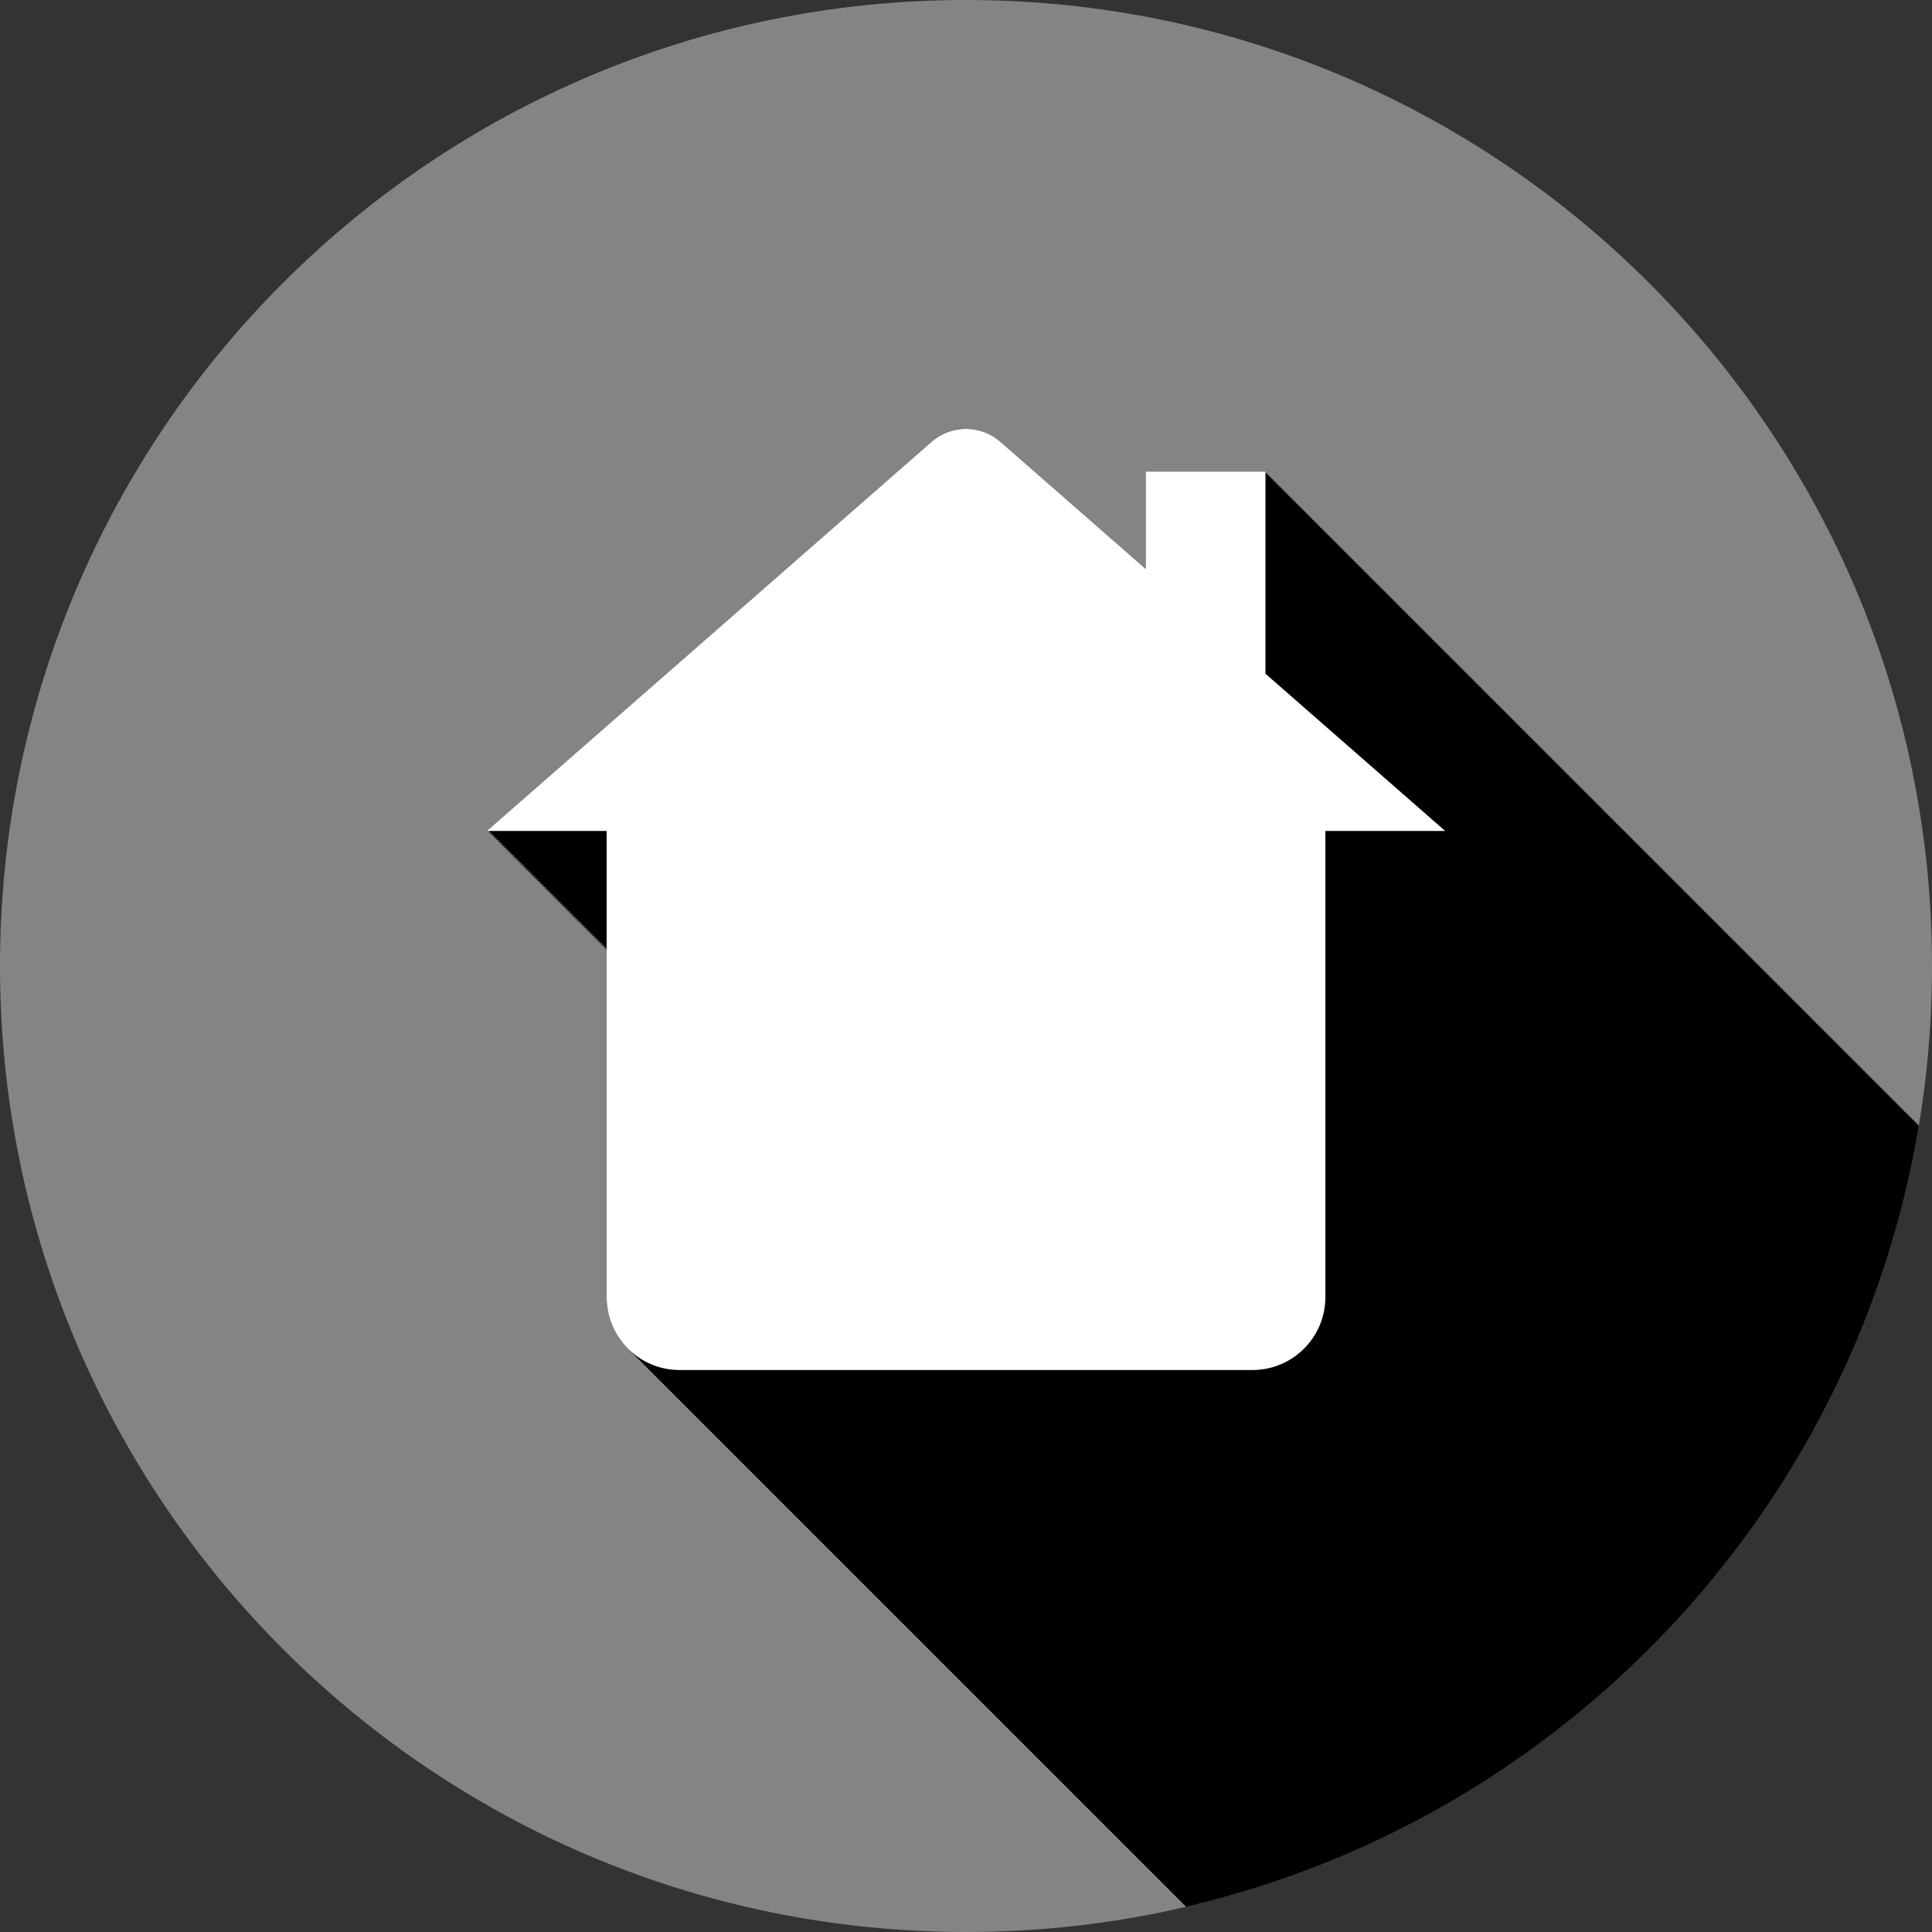 <?xml version="1.0" encoding="utf-8"?>
<!-- Generator: Adobe Illustrator 16.0.0, SVG Export Plug-In . SVG Version: 6.00 Build 0)  -->
<!DOCTYPE svg PUBLIC "-//W3C//DTD SVG 1.1//EN" "http://www.w3.org/Graphics/SVG/1.1/DTD/svg11.dtd">
<svg version="1.1" id="Layer_1" xmlns="http://www.w3.org/2000/svg" xmlns:xlink="http://www.w3.org/1999/xlink" x="0px" y="0px"
	 width="900px" height="900px" viewBox="0 0 900 900" enable-background="new 0 0 900 900" xml:space="preserve">
<rect x="0" y="0" width="900" height="900" fill="#333333" stroke="none"/>
<g>
	<g>
		<defs>
			<path id="SVGID_1_" d="M0,450c0,248.528,201.472,450,450,450c248.528,0,450-201.472,450-450C900,201.471,698.528,0,450,0
				C201.472,0,0,201.471,0,450"/>
		</defs>
		<clipPath id="SVGID_2_">
			<use xlink:href="#SVGID_1_"  overflow="visible"/>
		</clipPath>
		<path clip-path="url(#SVGID_2_)" fill="#848484" d="M900,450c0,248.528-201.472,450-450,450C201.472,900,0,698.528,0,450
			C0,201.472,201.472,0,450,0C698.528,0,900,201.472,900,450"/>
	</g>
	<g>
		<defs>
			<path id="SVGID_3_" d="M0,450c0,248.528,201.472,450,450,450c248.528,0,450-201.472,450-450C900,201.471,698.528,0,450,0
				C201.472,0,0,201.471,0,450"/>
		</defs>
		<clipPath id="SVGID_4_">
			<use xlink:href="#SVGID_3_"  overflow="visible"/>
		</clipPath>
		<g clip-path="url(#SVGID_4_)">
			<g>
				<defs>
					<rect id="SVGID_5_" x="226.785" y="199.793" width="986.433" height="978.414"/>
				</defs>
				<clipPath id="SVGID_6_">
					<use xlink:href="#SVGID_5_"  overflow="visible"/>
				</clipPath>
				<path clip-path="url(#SVGID_6_)" d="M1212.408,926.383h0.102l-0.809-0.707h0.102l-0.809-0.707h0.102l-0.809-0.707h0.102
					l-0.808-0.706h0.101l-0.807-0.707h0.101l-0.808-0.707h0.101l-0.808-0.707h0.101l-0.808-0.706h0.101l-0.807-0.707h0.1
					l-0.807-0.707h0.101l-0.808-0.707h0.101l-0.808-0.706h0.101l-0.807-0.707h0.1l-0.808-0.708h0.102l-0.809-0.707h0.102
					l-0.808-0.706h0.102l-0.809-0.706h0.102l-0.809-0.707h0.102l-0.809-0.707h0.102l-0.808-0.707h0.102l-0.809-0.706h0.102
					l-0.809-0.707h0.102l-0.809-0.707h0.102l-0.808-0.707h0.101l-0.808-0.707h0.102l-0.809-0.706h0.102l-0.809-0.707h0.102
					l-0.809-0.707h0.102l-0.809-0.707h0.103l-0.81-0.706h0.102l-0.807-0.707h0.101l-0.808-0.707h0.101l-0.808-0.707h0.101
					l-0.808-0.706h0.101l-0.807-0.707h0.1l-0.807-0.707h0.101l-0.808-0.707h0.101l-0.808-0.706h0.101l-0.807-0.707h0.1l-0.807-0.707
					h0.101l-0.808-0.707h0.101l-0.808-0.708h0.101l-0.808-0.705h0.101l-0.808-0.707h0.102l-0.809-0.707h0.102l-0.808-0.707h0.101
					l-0.808-0.706h0.102l-0.809-0.707h0.102l-0.809-0.707h0.102l-0.808-0.707h0.101l-0.808-0.707h0.102l-0.809-0.706h0.102
					l-0.809-0.707h0.102l-0.809-0.707h0.102l-0.809-0.707h0.103l-0.81-0.706h0.103l-0.808-0.707h0.101l-0.808-0.707h0.101
					l-0.808-0.707h0.101l-0.808-0.706h0.101l-0.807-0.707h0.1l-0.807-0.707h0.101l-0.808-0.707h0.101l-0.808-0.706h0.101
					l-0.807-0.707h0.1l-0.807-0.707h0.101l-0.808-0.707h0.101l-0.808-0.707h0.101l-0.808-0.707h0.101l-0.808-0.706h0.102
					l-0.809-0.707h0.102l-0.808-0.707h0.101l-0.808-0.706h0.101l-0.808-0.707h0.102l-0.809-0.707h0.102l-0.809-0.707h0.102
					l-0.808-0.707h0.102l-0.809-0.706h0.102l-0.809-0.707h0.102l-0.809-0.707h0.102l-0.808-0.707h0.102l-0.808-0.706h0.101
					l-0.808-0.707h0.101l-0.808-0.707h0.101l-0.808-0.707h0.101l-0.808-0.706h0.101l-0.807-0.707h0.1l-0.807-0.707h0.101
					l-0.808-0.707h0.101l-0.808-0.706h0.101l-0.808-0.707h0.101l-0.807-0.707h0.101l-0.808-0.707h0.101l-0.808-0.707h0.101
					l-0.808-0.706h0.101l-0.808-0.708h0.102l-0.809-0.707h0.102l-0.808-0.706h0.1l-0.807-0.706h0.101l-0.808-0.707h0.101
					l-0.808-0.707h0.101l-0.807-0.707h0.101l-0.808-0.707h0.102l-0.809-0.706h0.102l-0.809-0.707h0.102l-0.809-0.707h0.102
					l-0.808-0.707h0.102l-0.809-0.706h0.102l-0.809-0.707h0.102l-0.808-0.707h0.101l-0.808-0.707h0.101l-0.808-0.706h0.101
					l-0.807-0.707h0.1l-0.807-0.707h0.101l-0.808-0.707h0.101l-0.808-0.706h0.101l-0.808-0.707h0.101l-0.302-0.266v-83.743h-0.707
					v-0.707h-0.707v-0.707h-0.707v-0.706h-0.707v-0.707h-0.706v-0.707h-0.707v-0.707h-0.707v-0.706h-0.707v-0.707h-0.707v-0.707
					h-0.706v-0.707h-0.707v-0.707h-0.707v-0.707h-0.707v-0.706h-0.706v-0.707h-0.707v-0.707h-0.707v-0.706h-0.707v-0.707h-0.707
					v-0.707h-0.706v-0.707h-0.707v-0.706h-0.706v-0.707h-0.707v-0.707h-0.707v-0.707h-0.707v-0.707h-0.706v-0.706h-0.707v-0.707
					h-0.707v-0.707h-0.707v-0.707h-0.707v-0.706h-0.707v-0.707h-0.706v-0.707h-0.707v-0.707h-0.707v-0.707h-0.707v-0.706h-0.707
					v-0.707h-0.706v-0.707h-0.707v-0.707h-0.707v-0.706h-0.707v-0.708h-0.706v-0.706h-0.707v-0.707h-0.707v-0.706h-0.707v-0.707
					h-0.707v-0.707h-0.707v-0.707h-0.707v-0.706h-0.705v-0.707h-0.707v-0.707h-0.707v-0.707h-0.707v-0.707h-0.706v-0.706h-0.707
					v-0.707h-0.707v-0.707h-0.707v-0.707h-0.706v-0.706h-0.707v-0.707h-0.708v-0.707h-0.706v-0.707h-0.707v-0.707h-0.707v-0.706
					h-0.707v-0.707h-0.706v-0.707h-0.707v-0.707h-0.707v-0.706h-0.707v-0.707h-0.706v-0.707h-0.707v-0.707h-0.707v-0.706h-0.707
					v-0.707h-0.707v-0.707h-0.707v-0.707h-0.707v-0.706h-0.705v-0.707h-0.707v-0.707h-0.707v-0.707h-0.707v-0.707h-0.706v-0.706
					h-0.707v-0.707h-0.707v-0.707h-0.707v-0.707h-0.706v-0.706h-0.707v-0.707h-0.707v-0.707h-0.707v-0.707h-0.707v-0.707h-0.707
					v-0.706h-0.707v-0.707h-0.706v-0.707h-0.707v-0.707h-0.707v-0.706h-0.707v-0.707h-0.706v-0.707h-0.707v-0.707h-0.707v-0.707
					h-0.707v-0.706h-0.707v-0.707h-0.705v-0.707h-0.709v-0.706h-0.705v-0.707h-0.707v-0.707h-0.707v-0.707h-0.707v-0.707h-0.706
					v-0.706h-0.707v-0.707h-0.707v-0.707h-0.707v-0.707h-0.706v-0.706h-0.707v-0.707h-0.707v-0.707h-0.707v-0.707h-0.707v-0.707
					h-0.707v-0.706h-0.707v-0.707h-0.706v-0.707h-0.707v-0.707h-0.707v-0.706h-0.707v-0.707h-0.706v-0.707h-0.707v-0.707h-0.707
					v-0.706h-0.707v-0.708h-0.707v-0.707h-0.706v-0.706h-0.707v-0.706h-0.706v-0.707h-0.707v-0.707h-0.707v-0.707h-0.707v-0.707
					h-0.706V668.5h-0.707v-0.707h-0.707v-0.707h-0.707v-0.707h-0.706v-0.706h-0.707v-0.707h-0.707v-0.707h-0.707v-0.707h-0.707
					v-0.707h-0.706v-0.706h-0.708v-0.707h-0.706v-0.707h-0.707v-0.707h-0.707v-0.706h-0.707v-0.707h-0.706v-0.707h-0.707v-0.707
					h-0.707v-0.706h-0.707v-0.707h-0.707v-0.707h-0.706v-0.708h-0.707v-0.705h-0.707v-0.707h-0.706v-0.707h-0.707v-0.707h-0.707
					v-0.707h-0.706v-0.706h-0.707v-0.707h-0.707v-0.707h-0.707v-0.707h-0.707v-0.706h-0.706v-0.707h-0.707v-0.707h-0.707v-0.707
					h-0.707v-0.707h-0.706v-0.706h-0.707v-0.707h-0.707v-0.707h-0.707v-0.707h-0.707v-0.706h-0.707v-0.707h-0.706v-0.707h-0.707
					v-0.707h-0.707v-0.706h-0.707V637.4h-0.707v-0.707h-0.706v-0.707h-0.707v-0.708h-0.707v-0.705h-0.707v-0.707h-0.707v-0.707
					h-0.706v-0.707h-0.707v-0.706h-0.707v-0.707h-0.706v-0.707h-0.707v-0.707h-0.707v-0.706h-0.706v-0.707h-0.707v-0.707h-0.707
					v-0.707h-0.707v-0.707h-0.706v-0.706h-0.707v-0.707h-0.707v-0.707h-0.707v-0.707h-0.707v-0.706h-0.707v-0.707h-0.706v-0.707
					h-0.707v-0.707h-0.707v-0.706h-0.707v-0.707h-0.707v-0.707h-0.706v-0.707h-0.707v-0.707h-0.707v-0.707h-0.707v-0.706h-0.706
					v-0.707h-0.707v-0.707h-0.707v-0.706h-0.707v-0.707h-0.707v-0.707h-0.706v-0.707h-0.707v-0.706h-0.706v-0.707h-0.707v-0.707
					h-0.707v-0.707h-0.707v-0.707h-0.706v-0.706h-0.707v-0.707h-0.707v-0.707h-0.707v-0.707h-0.707v-0.706h-0.707v-0.707h-0.706
					v-0.707h-0.707v-0.707h-0.707v-0.707h-0.707v-0.706h-0.707v-0.707h-0.706v-0.707h-0.707v-0.707h-0.707v-0.706h-0.707v-0.708
					h-0.706v-0.706h-0.707v-0.707h-0.707v-0.706h-0.707v-0.707h-0.707v-0.707h-0.707v-0.707h-0.707v-0.706h-0.705v-0.707h-0.707
					v-0.707h-0.707v-0.707h-0.707v-0.707h-0.706v-0.706h-0.707v-0.707h-0.707v-0.707h-0.707v-0.707h-0.706v-0.706h-0.707v-0.707
					h-0.708v-0.707h-0.706v-0.707h-0.707v-0.707h-0.707v-0.706h-0.707v-0.707h-0.706v-0.707h-0.707v-0.707h-0.707v-0.706h-0.707
					v-0.707h-0.706v-0.707h-0.707v-0.708h-0.707v-0.705h-0.707v-0.707h-0.707v-0.707h-0.707v-0.707h-0.707v-0.706h-0.705v-0.707
					h-0.707v-0.707H941.5v-0.707h-0.707v-0.707h-0.706v-0.706h-0.707v-0.707h-0.707v-0.707h-0.707v-0.707h-0.706v-0.706h-0.707
					v-0.707h-0.707v-0.707h-0.707v-0.707h-0.707v-0.707h-0.707v-0.706h-0.707v-0.707h-0.706v-0.707h-0.707v-0.707h-0.707v-0.706
					h-0.707v-0.707h-0.706v-0.707h-0.707v-0.707h-0.707v-0.707h-0.707v-0.706h-0.707v-0.707h-0.705v-0.707h-0.709v-0.706h-0.705
					v-0.707h-0.707v-0.707h-0.707v-0.707h-0.707v-0.707h-0.706v-0.706h-0.707v-0.707h-0.707v-0.707h-0.707v-0.707h-0.706v-0.706
					h-0.707v-0.707h-0.707v-0.707h-0.707v-0.707h-0.707v-0.707h-0.707v-0.706h-0.707v-0.707h-0.706v-0.707h-0.707v-0.707h-0.707
					v-0.706h-0.707v-0.707h-0.706v-0.707H910.4v-0.707h-0.707v-0.706h-0.707v-0.708h-0.707v-0.707h-0.706v-0.706h-0.706v-0.706
					h-0.707v-0.707h-0.707v-0.707h-0.707v-0.707h-0.707v-0.707h-0.706V533.5h-0.707v-0.707h-0.707v-0.707h-0.707v-0.707h-0.706
					v-0.706h-0.707v-0.707h-0.707v-0.707h-0.707v-0.707h-0.707v-0.707h-0.706v-0.706h-0.708v-0.707h-0.706v-0.707h-0.707v-0.707
					h-0.707v-0.706h-0.707v-0.707h-0.706v-0.707h-0.707v-0.707h-0.707v-0.706h-0.707v-0.707h-0.707v-0.707h-0.706v-0.708h-0.707
					v-0.705h-0.707v-0.707h-0.706v-0.707h-0.707v-0.707h-0.707v-0.707h-0.706v-0.706h-0.707v-0.707h-0.707v-0.707h-0.707v-0.707
					h-0.707v-0.706h-0.706v-0.707h-0.707v-0.707h-0.707v-0.707H879.3v-0.707h-0.706v-0.706h-0.707v-0.707h-0.707v-0.707h-0.707
					v-0.707h-0.707v-0.706h-0.707v-0.707h-0.706v-0.707h-0.707v-0.707h-0.707v-0.706h-0.707V502.4h-0.707v-0.707h-0.706v-0.707
					h-0.707v-0.708h-0.707v-0.705h-0.707v-0.707h-0.706v-0.707h-0.707v-0.707h-0.706v-0.706h-0.707v-0.707h-0.707v-0.707h-0.707
					v-0.707h-0.707v-0.706h-0.706v-0.707h-0.707v-0.707h-0.707v-0.707h-0.707v-0.707h-0.706v-0.706h-0.707v-0.707h-0.707v-0.707
					h-0.707v-0.707h-0.707v-0.706h-0.707v-0.707h-0.706v-0.707h-0.707v-0.707h-0.707v-0.706h-0.707v-0.707h-0.707v-0.707h-0.706
					v-0.707h-0.707v-0.707h-0.707v-0.707h-0.707v-0.706h-0.706v-0.707h-0.707v-0.707h-0.707v-0.706h-0.706v-0.707h-0.707v-0.707
					h-0.707v-0.707h-0.707v-0.706h-0.706v-0.707h-0.707v-0.707h-0.707v-0.707h-0.707v-0.707h-0.706v-0.706h-0.707v-0.707h-0.707
					v-0.707h-0.707v-0.707h-0.707v-0.706h-0.707v-0.707h-0.706v-0.707h-0.707v-0.707h-0.707v-0.707h-0.707v-0.706h-0.707v-0.707
					h-0.706v-0.707h-0.707v-0.707h-0.707v-0.706h-0.707v-0.707h-0.706v-0.707h-0.707v-0.707h-0.707v-0.706h-0.707v-0.707h-0.706
					v-0.707h-0.707v-0.707h-0.707v-0.706h-0.706v-0.707h-0.707v-0.707h-0.707v-0.707h-0.707v-0.707h-0.706v-0.706h-0.707v-0.707
					h-0.707v-0.707h-0.707v-0.707h-0.706v-0.707h-0.707v-0.706h-0.708v-0.707h-0.706v-0.707h-0.707v-0.707h-0.707v-0.706h-0.707
					v-0.707h-0.706v-0.707h-0.707v-0.707h-0.707v-0.707h-0.707v-0.706h-0.706v-0.707h-0.707v-0.707h-0.707v-0.707h-0.707v-0.707
					h-0.707v-0.707h-0.707v-0.707h-0.706v-0.706h-0.706v-0.707h-0.707v-0.707H806.5v-0.707h-0.707v-0.706h-0.706v-0.707h-0.707
					v-0.707h-0.707v-0.707h-0.707v-0.707h-0.706v-0.707h-0.707v-0.706h-0.707v-0.707h-0.707v-0.707h-0.707v-0.707h-0.707v-0.706
					h-0.707v-0.707h-0.706v-0.707h-0.707v-0.707h-0.707v-0.707h-0.707v-0.706h-0.706v-0.707h-0.707v-0.707h-0.707v-0.707h-0.707
					v-0.707h-0.707v-0.707h-0.705v-0.707h-0.709v-0.706h-0.705v-0.707h-0.707v-0.707h-0.707v-0.707h-0.707v-0.706h-0.706v-0.707
					h-0.707v-0.707h-0.707v-0.707h-0.707v-0.706h-0.706v-0.707h-0.707v-0.707h-0.707v-0.707h-0.707v-0.707h-0.707v-0.707h-0.707
					v-0.706h-0.707v-0.707h-0.706v-0.707h-0.707v-0.707h-0.707v-0.707h-0.707v-0.706h-0.706v-0.707H775.4v-0.707h-0.707v-0.707
					h-0.707v-0.707h-0.707v-0.707h-0.706v-0.707h-0.706v-0.706h-0.707v-0.707h-0.707v-0.707h-0.707v-0.707h-0.707v-0.706h-0.706
					V398.5h-0.707v-0.707h-0.707v-0.707h-0.707v-0.706h-0.706v-0.707h-0.707v-0.707h-0.707v-0.707h-0.707v-0.707h-0.707v-0.707
					h-0.706v-0.707h-0.708v-0.706h-0.706v-0.707h-0.707v-0.707h-0.707v-0.707h-0.707v-0.706h-0.706v-0.707h-0.707v-0.707h-0.707
					v-0.707h-0.707v-0.706h-0.707v-0.707h-0.706v-0.708h-0.707v-0.706h-0.707v-0.707h-0.706v-0.707h-0.707v-0.707h-0.707v-0.706
					h-0.706v-0.707h-0.707v-0.707h-0.707v-0.707h-0.707v-0.706h-0.707v-0.707h-0.706v-0.707h-0.707v-0.707h-0.707v-0.707H744.3
					v-0.707h-0.706v-0.707h-0.707v-0.706h-0.707v-0.707h-0.707v-0.707h-0.707v-0.707h-0.707v-0.706h-0.706v-0.707h-0.707v-0.707
					h-0.707v-0.707h-0.707v-0.706h-0.707v-0.707h-0.706v-0.707h-0.707v-0.707h-0.707v-0.707h-0.707v-0.707h-0.706v-0.707h-0.707
					v-0.706h-0.706v-0.707h-0.707v-0.707h-0.707v-0.707h-0.707v-0.706h-0.707v-0.707h-0.706v-0.707h-0.707v-0.707h-0.707v-0.707
					h-0.707v-0.707h-0.706v-0.707h-0.707v-0.706h-0.707v-0.707h-0.707v-0.707h-0.707v-0.707h-0.707v-0.706h-0.706v-0.707h-0.707
					v-0.707h-0.707v-0.707h-0.707v-0.706h-0.707v-0.707h-0.706v-0.707h-0.707v-0.707h-0.707v-0.707h-0.707v-0.707h-0.706v-0.707
					h-0.707v-0.706h-0.707v-0.707h-0.706v-0.707h-0.707v-0.707h-0.707v-0.706h-0.707v-0.707h-0.706v-0.707h-0.707v-0.707h-0.707
					v-0.707h-0.707v-0.706h-0.706v-0.707h-0.707v-0.707h-0.707v-0.707h-0.707v-0.707h-0.707v-0.707h-0.707v-0.706h-0.706v-0.707
					h-0.707v-0.707h-0.707v-0.707h-0.707v-0.706h-0.707v-0.707h-0.706v-0.707h-0.707v-0.707h-0.707v-0.707h-0.707v-0.707h-0.706
					v-0.707h-0.707v-0.706h-0.707v-0.707h-0.707v-0.707h-0.706v-0.707h-0.707v-0.706h-0.707v-0.707h-0.706v-0.707h-0.707v-0.707
					h-0.707v-0.707h-0.707v-0.706h-0.706v-0.707h-0.707v-0.707h-0.707v-0.707h-0.707v-0.707h-0.706v-0.707h-0.707v-0.706h-0.708
					v-0.707h-0.706v-0.707h-0.707v-0.707h-0.707v-0.706h-0.707v-0.707h-0.706v-0.707h-0.707v-0.707h-0.707v-0.707h-0.707v-0.706
					h-0.706v-0.707h-0.707v-0.707h-0.707v-0.707h-0.707v-0.707h-0.707v-0.707h-0.706v-0.707h-0.707v-0.706h-0.706v-0.707h-0.707
					v-0.707H671.5v-0.707h-0.707v-0.706h-0.706v-0.707h-0.707v-0.707h-0.707v-0.707h-0.707v-0.707h-0.706v-0.707h-0.707v-0.706
					h-0.707v-0.707h-0.707v-0.707h-0.707v-0.707h-0.707v-0.706h-0.707v-0.707h-0.706v-0.707h-0.707v-0.707h-0.707v-0.707h-0.707
					v-0.706h-0.706v-0.707h-0.707v-0.707h-0.707v-0.707h-0.707v-0.707h-0.707v-0.707h-0.705v-0.707h-0.709v-0.706h-0.705v-0.707
					h-0.707v-0.707h-0.707v-0.707h-0.707v-0.706h-0.706v-0.707h-0.707v-0.707h-0.707v-0.707h-0.707v-0.706h-0.706v-0.707h-0.707
					v-0.707h-0.707v-0.707h-0.707v-0.707h-0.707v-0.707h-0.707v-0.706h-0.707v-0.707h-0.706v-0.707h-0.707v-0.707h-0.707v-0.707
					h-0.707v-0.706h-0.706v-0.707H640.4v-0.707h-0.707v-0.707h-0.707v-0.707h-0.707v-0.707h-0.706v-0.707h-0.706v-0.706h-0.707
					v-0.707h-0.707v-0.707h-0.707v-0.707h-0.707v-0.706h-0.706V263.5h-0.707v-0.707h-0.707v-0.707h-0.707v-0.706h-0.706v-0.707
					h-0.707v-0.707h-0.707v-0.707h-0.707v-0.707h-0.707v-0.707h-0.706v-0.707h-0.708v-0.706h-0.706v-0.707h-0.707v-0.707h-0.707
					v-0.707h-0.707v-0.706h-0.706v-0.707h-0.707v-0.707h-0.707v-0.707h-0.707v-0.706h-0.707v-0.707h-0.706v-0.708h-0.707v-0.706
					h-0.706v-0.707h-0.707v-0.707h-0.707v-0.707h-0.707v-0.706h-0.706v-0.707h-0.707v-0.707h-0.707v-0.707h-0.707v-0.706h-0.707
					v-0.707h-0.706v-0.707h-0.707v-0.707h-0.707v-0.707H609.3v-0.707h-0.706v-0.707h-0.707v-0.706h-0.707v-0.707h-0.707v-0.707
					h-0.707v-0.707h-0.707v-0.706h-0.706v-0.707h-0.707v-0.707h-0.707v-0.707h-0.707v-0.706h-0.707v-0.707h-0.706v-0.707h-0.707
					v-0.707h-0.707v-0.707h-0.707v-0.707h-0.706v-0.707h-0.707v-0.706h-0.706v-0.707h-0.707v-0.707h-0.707v-0.707h-0.707v-0.706
					h-0.707v-0.707h-0.706v-0.707h-0.707v-0.707h-0.707v-0.707h-0.707v-0.707h-0.706v-0.707h-0.707v-0.706h-55.804v45.341
					l-67.648-59.192c-9.194-8.045-22.922-8.045-32.116,0L226.784,387.09h1.515l-0.808,0.707h1.515l-0.808,0.706h1.515l-0.808,0.707
					h1.514l-0.807,0.707h1.514l-0.808,0.707h1.515l-0.808,0.706h1.515l-0.808,0.707h1.514l-0.807,0.707h1.514l-0.808,0.707h1.515
					l-0.808,0.706h1.515l-0.808,0.707h1.515l-0.808,0.707h1.515l-0.808,0.707h1.514l-0.808,0.707h1.515l-0.807,0.707h1.514
					l-0.808,0.707h1.515l-0.808,0.706h1.515l-0.808,0.707h1.514l-0.807,0.707h1.514l-0.808,0.707h1.515l-0.808,0.706h1.515
					l-0.808,0.707h1.514l-0.807,0.707h1.514l-0.807,0.707h1.514l-0.808,0.707h1.515l-0.808,0.706h1.515l-0.808,0.708h1.515
					l-0.808,0.706h1.515l-0.808,0.707h1.514l-0.807,0.707h1.514l-0.808,0.707h1.515l-0.808,0.706h1.515l-0.808,0.707h1.514
					l-0.807,0.707h1.514l-0.807,0.707h1.514l-0.808,0.706h1.515l-0.808,0.707h1.514l-0.807,0.707h1.515l-0.808,0.707h1.514
					l-0.808,0.707h1.515l-0.808,0.707h1.515l-0.808,0.707h1.515l-0.808,0.706h1.515l-0.808,0.707h1.514l-0.807,0.707h1.514
					l-0.808,0.707h1.515l-0.808,0.706h1.515l-0.808,0.707h1.514l-0.807,0.707h1.514l-0.807,0.707h1.514l-0.808,0.707h1.515
					l-0.808,0.706h1.515l-0.808,0.707h1.515l-0.808,0.707h1.515l-0.809,0.707h1.515l-0.807,0.707h1.514l-0.808,0.707h1.515
					l-0.808,0.706h1.515l-0.808,0.707H270l-0.807,0.707h1.514l-0.807,0.707h1.514l-0.808,0.706h1.515l-0.808,0.707h1.515
					l-0.808,0.707h1.514l-0.807,0.707h1.514l-0.808,0.707h1.515l-0.808,0.707h1.515l-0.808,0.707h1.515l-0.808,0.706h1.515
					l-0.808,0.707h1.514l-0.807,0.707h1.514l-0.808,0.707h1.515l-0.808,0.706h1.515l-0.808,0.707h1.514l-0.807,0.707h1.514
					l-0.807,0.707h1.514l-0.808,0.707h1.38v0.118l-0.673,0.588h0.673v162.008c0,9.563,3.956,18.197,10.314,24.372
					c0.233,0.239,0.468,0.475,0.707,0.707c0.233,0.239,0.468,0.475,0.707,0.706c0.232,0.239,0.467,0.474,0.707,0.707
					c0.232,0.239,0.467,0.475,0.706,0.706c0.233,0.24,0.469,0.476,0.708,0.708c0.232,0.239,0.468,0.475,0.706,0.706
					c0.232,0.239,0.468,0.475,0.707,0.707c0.232,0.239,0.468,0.475,0.707,0.707c0.232,0.239,0.468,0.475,0.706,0.707
					c0.233,0.238,0.468,0.475,0.708,0.706c0.231,0.239,0.467,0.475,0.707,0.707c0.231,0.238,0.467,0.475,0.706,0.707
					c0.232,0.239,0.468,0.475,0.707,0.707c0.232,0.239,0.468,0.475,0.707,0.707c0.232,0.238,0.467,0.475,0.707,0.706
					c0.232,0.239,0.467,0.475,0.706,0.707c0.233,0.239,0.468,0.475,0.707,0.707c0.233,0.239,0.468,0.475,0.707,0.706
					c0.232,0.24,0.468,0.476,0.707,0.707c0.232,0.239,0.467,0.475,0.706,0.707c0.233,0.239,0.469,0.475,0.708,0.708
					c0.232,0.238,0.467,0.474,0.706,0.706c0.232,0.238,0.468,0.475,0.707,0.706c0.232,0.239,0.468,0.475,0.707,0.707
					c0.232,0.239,0.467,0.475,0.707,0.707c0.231,0.239,0.467,0.475,0.706,0.707c0.233,0.239,0.468,0.475,0.707,0.707
					c0.233,0.239,0.468,0.475,0.707,0.706c0.232,0.239,0.467,0.475,0.707,0.707c0.232,0.239,0.467,0.474,0.707,0.707
					c0.232,0.239,0.468,0.475,0.707,0.707c0.232,0.238,0.467,0.475,0.706,0.706c0.232,0.239,0.468,0.475,0.707,0.707
					c0.232,0.239,0.468,0.475,0.707,0.707c0.232,0.239,0.468,0.475,0.706,0.707c0.233,0.239,0.468,0.475,0.707,0.707
					c0.233,0.238,0.468,0.475,0.707,0.706c0.232,0.239,0.468,0.475,0.707,0.707c0.232,0.238,0.467,0.475,0.707,0.706
					c0.232,0.239,0.468,0.476,0.708,0.708c0.232,0.239,0.466,0.475,0.706,0.706c0.232,0.239,0.467,0.475,0.706,0.707
					c0.233,0.239,0.468,0.475,0.707,0.707c0.233,0.239,0.468,0.475,0.707,0.707c0.232,0.238,0.468,0.474,0.707,0.706
					c0.232,0.239,0.468,0.475,0.707,0.706c0.232,0.24,0.467,0.476,0.706,0.708c0.233,0.239,0.468,0.475,0.707,0.707
					c0.232,0.238,0.468,0.475,0.707,0.707c0.232,0.238,0.468,0.475,0.707,0.706c0.232,0.239,0.467,0.475,0.707,0.707
					c0.232,0.239,0.467,0.475,0.707,0.707c0.232,0.239,0.467,0.475,0.706,0.707c0.233,0.238,0.468,0.474,0.707,0.706
					c0.232,0.239,0.467,0.475,0.706,0.707c0.233,0.239,0.469,0.475,0.708,0.708c0.232,0.238,0.467,0.474,0.706,0.706
					c0.233,0.238,0.468,0.474,0.707,0.706c0.232,0.239,0.468,0.475,0.707,0.707c0.232,0.239,0.468,0.475,0.707,0.707
					c0.232,0.239,0.468,0.475,0.706,0.707c0.233,0.239,0.468,0.475,0.707,0.707c0.233,0.238,0.468,0.475,0.707,0.706
					c0.232,0.239,0.468,0.475,0.707,0.707c0.232,0.239,0.468,0.475,0.707,0.707c0.232,0.239,0.468,0.475,0.707,0.707
					c0.232,0.237,0.467,0.475,0.707,0.706c0.232,0.239,0.467,0.475,0.707,0.707c0.232,0.239,0.467,0.475,0.706,0.707
					c0.232,0.239,0.468,0.475,0.707,0.707c0.232,0.238,0.467,0.474,0.706,0.706c0.233,0.239,0.469,0.476,0.708,0.708
					c0.232,0.239,0.468,0.474,0.706,0.706c0.232,0.239,0.468,0.475,0.706,0.706c0.233,0.239,0.469,0.476,0.709,0.708
					c0.232,0.239,0.467,0.475,0.705,0.706c0.233,0.239,0.468,0.475,0.707,0.707c0.233,0.239,0.468,0.475,0.707,0.707
					c0.232,0.239,0.468,0.475,0.707,0.706c0.232,0.239,0.468,0.475,0.707,0.707c0.232,0.239,0.468,0.475,0.707,0.707
					c0.232,0.239,0.467,0.475,0.707,0.707c0.232,0.239,0.467,0.475,0.706,0.707c0.233,0.238,0.468,0.475,0.707,0.707
					c0.233,0.238,0.468,0.475,0.707,0.706c0.232,0.239,0.468,0.475,0.707,0.707c0.232,0.239,0.468,0.475,0.707,0.707
					c0.232,0.239,0.468,0.475,0.706,0.707c0.233,0.238,0.468,0.474,0.707,0.706c0.232,0.239,0.468,0.475,0.706,0.707
					c0.233,0.239,0.469,0.475,0.708,0.708c0.232,0.238,0.468,0.474,0.707,0.706c0.232,0.238,0.467,0.474,0.707,0.706
					c0.231,0.239,0.467,0.475,0.707,0.707c0.232,0.239,0.467,0.475,0.706,0.707c0.232,0.239,0.467,0.475,0.707,0.707
					c0.232,0.238,0.467,0.475,0.707,0.706c0.232,0.239,0.467,0.476,0.707,0.707c0.232,0.239,0.467,0.475,0.706,0.707
					c0.232,0.239,0.468,0.475,0.707,0.707c0.232,0.239,0.468,0.475,0.707,0.706c0.232,0.239,0.468,0.475,0.706,0.707
					c0.233,0.239,0.469,0.475,0.707,0.707c0.233,0.239,0.468,0.475,0.707,0.707c0.232,0.239,0.468,0.475,0.707,0.706
					c0.232,0.239,0.467,0.475,0.707,0.707c0.232,0.239,0.468,0.476,0.708,0.708c0.231,0.238,0.467,0.474,0.706,0.706
					c0.232,0.238,0.467,0.475,0.706,0.706c0.233,0.239,0.468,0.476,0.708,0.708c0.232,0.239,0.467,0.475,0.706,0.706
					c0.232,0.239,0.467,0.474,0.707,0.707c0.232,0.239,0.468,0.475,0.707,0.707c0.232,0.239,0.467,0.475,0.706,0.706
					c0.232,0.239,0.468,0.475,0.707,0.707c0.232,0.239,0.468,0.475,0.707,0.707c0.232,0.239,0.468,0.475,0.707,0.707
					c0.232,0.239,0.467,0.475,0.706,0.707c0.233,0.238,0.468,0.475,0.707,0.706c0.233,0.239,0.468,0.476,0.708,0.707
					c0.231,0.239,0.467,0.475,0.706,0.707c0.232,0.238,0.468,0.475,0.707,0.707c0.232,0.239,0.467,0.475,0.707,0.707
					c0.232,0.238,0.467,0.474,0.706,0.706c0.233,0.239,0.468,0.475,0.707,0.706c0.232,0.24,0.468,0.476,0.708,0.708
					c0.232,0.239,0.467,0.475,0.706,0.705c0.232,0.24,0.468,0.476,0.706,0.709c0.233,0.238,0.469,0.474,0.707,0.706
					c0.233,0.239,0.468,0.475,0.707,0.707c0.232,0.239,0.468,0.475,0.707,0.706c0.232,0.239,0.468,0.476,0.707,0.707
					c0.232,0.239,0.468,0.475,0.707,0.707c0.232,0.239,0.467,0.475,0.707,0.707c0.231,0.239,0.467,0.475,0.707,0.707
					c0.232,0.239,0.467,0.475,0.706,0.707c0.233,0.238,0.468,0.474,0.707,0.706c0.232,0.239,0.467,0.475,0.707,0.707
					c0.232,0.239,0.467,0.474,0.707,0.707c0.232,0.239,0.467,0.476,0.706,0.706c0.232,0.239,0.468,0.475,0.707,0.707
					c0.232,0.239,0.468,0.476,0.708,0.708c0.232,0.238,0.467,0.474,0.706,0.706c0.232,0.238,0.467,0.474,0.706,0.706
					c0.233,0.239,0.469,0.476,0.708,0.708c0.232,0.239,0.467,0.475,0.706,0.706c0.232,0.239,0.468,0.475,0.707,0.707
					c0.232,0.239,0.468,0.475,0.707,0.707c0.232,0.239,0.467,0.475,0.707,0.706c0.232,0.239,0.467,0.475,0.706,0.707
					c0.233,0.239,0.468,0.475,0.707,0.707c0.233,0.239,0.468,0.475,0.707,0.707c0.232,0.239,0.467,0.475,0.707,0.706
					c0.232,0.239,0.468,0.476,0.707,0.706c0.232,0.24,0.468,0.476,0.706,0.707c0.233,0.24,0.468,0.476,0.707,0.708
					c0.232,0.239,0.468,0.475,0.707,0.707c0.232,0.239,0.468,0.475,0.707,0.706c0.232,0.239,0.468,0.475,0.706,0.707
					c0.232,0.239,0.468,0.475,0.707,0.706c0.232,0.24,0.468,0.476,0.708,0.708c0.232,0.239,0.467,0.475,0.706,0.706
					c0.232,0.239,0.468,0.475,0.707,0.707c0.232,0.239,0.467,0.475,0.707,0.707c0.232,0.239,0.467,0.475,0.706,0.707
					c0.233,0.239,0.468,0.474,0.707,0.706c0.233,0.239,0.468,0.475,0.707,0.707c0.233,0.239,0.468,0.475,0.707,0.707
					c0.232,0.239,0.468,0.475,0.707,0.707c0.232,0.239,0.468,0.475,0.707,0.707c0.232,0.239,0.467,0.475,0.706,0.707
					c0.232,0.238,0.468,0.474,0.707,0.706c0.232,0.239,0.468,0.475,0.707,0.707c0.232,0.239,0.468,0.475,0.707,0.707
					c0.232,0.239,0.467,0.475,0.707,0.706c0.231,0.238,0.467,0.475,0.706,0.707c0.233,0.239,0.468,0.475,0.708,0.708
					c0.232,0.238,0.467,0.474,0.706,0.706c0.232,0.238,0.467,0.475,0.707,0.706c0.232,0.239,0.467,0.476,0.707,0.707
					c0.232,0.239,0.467,0.475,0.706,0.707c0.233,0.239,0.468,0.475,0.707,0.706c0.232,0.24,0.468,0.476,0.707,0.708
					c0.232,0.239,0.468,0.475,0.707,0.706c0.232,0.239,0.468,0.475,0.706,0.707c0.233,0.239,0.468,0.475,0.707,0.707
					c0.233,0.239,0.468,0.475,0.707,0.707c0.232,0.239,0.468,0.475,0.707,0.706c0.232,0.239,0.468,0.475,0.707,0.707
					c0.232,0.239,0.468,0.475,0.707,0.707c0.232,0.239,0.467,0.475,0.706,0.707c0.233,0.239,0.468,0.475,0.707,0.707
					c0.233,0.239,0.468,0.475,0.707,0.706c0.232,0.239,0.467,0.474,0.707,0.707c0.232,0.239,0.467,0.475,0.706,0.706
					c0.233,0.24,0.469,0.476,0.708,0.708c0.232,0.239,0.468,0.475,0.706,0.706c0.232,0.239,0.468,0.475,0.707,0.707
					c0.232,0.239,0.468,0.475,0.707,0.707c0.232,0.239,0.468,0.475,0.706,0.707c0.233,0.238,0.468,0.475,0.708,0.706
					c0.231,0.239,0.467,0.475,0.707,0.707c0.231,0.238,0.467,0.475,0.706,0.707c0.232,0.239,0.468,0.475,0.707,0.707
					c0.232,0.239,0.468,0.475,0.707,0.707c0.232,0.238,0.467,0.475,0.707,0.706c0.232,0.239,0.467,0.475,0.706,0.707
					c0.233,0.239,0.468,0.475,0.707,0.707c0.233,0.239,0.468,0.475,0.707,0.706c0.232,0.24,0.468,0.476,0.707,0.707
					c0.232,0.239,0.467,0.475,0.706,0.707c0.233,0.239,0.469,0.475,0.708,0.708c0.232,0.238,0.467,0.474,0.706,0.706
					c0.232,0.238,0.468,0.475,0.707,0.706c0.232,0.239,0.468,0.475,0.707,0.707c0.232,0.239,0.467,0.475,0.707,0.707
					c0.231,0.239,0.467,0.475,0.706,0.707c0.233,0.239,0.468,0.475,0.707,0.707c0.233,0.239,0.468,0.475,0.707,0.706
					c0.232,0.239,0.467,0.475,0.707,0.707c0.232,0.239,0.467,0.474,0.707,0.707c0.232,0.239,0.468,0.475,0.707,0.707
					c0.232,0.238,0.467,0.475,0.706,0.706c0.232,0.239,0.468,0.475,0.707,0.707c0.232,0.239,0.468,0.475,0.707,0.707
					c0.232,0.239,0.468,0.475,0.706,0.707c0.233,0.239,0.468,0.475,0.707,0.707c0.233,0.238,0.468,0.475,0.707,0.706
					c0.232,0.239,0.468,0.475,0.707,0.707c0.232,0.238,0.467,0.475,0.707,0.706c0.232,0.239,0.468,0.476,0.708,0.708
					c0.231,0.239,0.466,0.475,0.706,0.706c0.231,0.239,0.467,0.475,0.706,0.707c0.232,0.239,0.468,0.475,0.707,0.707
					c0.232,0.239,0.468,0.475,0.707,0.707c0.231,0.238,0.468,0.474,0.707,0.706c0.231,0.239,0.468,0.475,0.707,0.706
					c0.231,0.24,0.467,0.476,0.706,0.708c0.232,0.239,0.468,0.475,0.707,0.707c0.231,0.238,0.468,0.475,0.707,0.707
					c0.231,0.238,0.468,0.475,0.707,0.706c0.231,0.239,0.467,0.475,0.707,0.707c0.231,0.239,0.467,0.475,0.707,0.707
					c0.231,0.239,0.467,0.475,0.705,0.707c0.233,0.238,0.469,0.474,0.707,0.706c0.232,0.239,0.468,0.475,0.706,0.707
					c0.233,0.239,0.47,0.475,0.708,0.708c0.232,0.238,0.468,0.474,0.706,0.706c0.233,0.238,0.468,0.474,0.707,0.706
					c0.232,0.239,0.468,0.475,0.707,0.707c0.232,0.239,0.468,0.475,0.707,0.707c0.232,0.239,0.468,0.475,0.706,0.707
					c0.233,0.239,0.468,0.475,0.707,0.707c0.233,0.238,0.468,0.475,0.707,0.706c0.232,0.239,0.468,0.475,0.707,0.707
					c0.232,0.239,0.468,0.475,0.707,0.707c0.232,0.239,0.468,0.475,0.707,0.707c0.232,0.237,0.467,0.475,0.707,0.706
					c0.232,0.239,0.467,0.475,0.707,0.707c0.231,0.239,0.467,0.475,0.706,0.707c0.231,0.239,0.468,0.475,0.707,0.707
					c0.231,0.238,0.467,0.474,0.706,0.706c0.232,0.239,0.469,0.476,0.708,0.708c0.231,0.239,0.468,0.474,0.706,0.705
					c0.231,0.24,0.468,0.476,0.706,0.707c0.232,0.239,0.469,0.476,0.709,0.708c0.231,0.239,0.467,0.475,0.705,0.706
					c0.232,0.239,0.468,0.475,0.707,0.707c0.232,0.239,0.468,0.475,0.706,0.707c0.232,0.239,0.469,0.475,0.707,0.706
					c0.232,0.239,0.469,0.475,0.707,0.707c0.232,0.239,0.469,0.475,0.707,0.707c0.232,0.239,0.468,0.475,0.707,0.707
					c0.232,0.239,0.468,0.475,0.706,0.707c0.233,0.238,0.469,0.475,0.707,0.707c0.233,0.238,0.468,0.474,0.707,0.706
					c0.232,0.239,0.468,0.475,0.707,0.707c0.232,0.239,0.468,0.475,0.707,0.707c0.232,0.239,0.468,0.475,0.706,0.707
					c0.233,0.238,0.468,0.474,0.707,0.706c0.232,0.239,0.468,0.475,0.706,0.707c0.233,0.239,0.469,0.475,0.708,0.708
					c0.232,0.238,0.468,0.474,0.707,0.706c0.232,0.238,0.467,0.474,0.707,0.706c0.23,0.238,0.467,0.475,0.707,0.707
					c0.232,0.239,0.467,0.475,0.706,0.707c0.231,0.239,0.467,0.475,0.707,0.707c0.231,0.238,0.467,0.475,0.707,0.706
					c0.231,0.239,0.467,0.476,0.707,0.707c0.231,0.239,0.467,0.475,0.706,0.707c0.231,0.239,0.468,0.475,0.707,0.707
					c0.231,0.239,0.468,0.475,0.707,0.706c0.231,0.239,0.468,0.475,0.706,0.707c0.232,0.239,0.469,0.475,0.707,0.707
					c0.232,0.239,0.468,0.475,0.707,0.707c0.231,0.239,0.468,0.475,0.706,0.706c0.232,0.239,0.468,0.475,0.707,0.707
					c0.232,0.239,0.469,0.476,0.709,0.708c0.23,0.238,0.467,0.474,0.705,0.706c0.232,0.238,0.468,0.475,0.706,0.706
					c0.233,0.239,0.469,0.476,0.708,0.708c0.232,0.239,0.468,0.475,0.706,0.706c0.232,0.239,0.468,0.474,0.707,0.707
					c0.232,0.239,0.468,0.475,0.707,0.707c0.232,0.239,0.467,0.475,0.706,0.706c0.232,0.239,0.468,0.475,0.707,0.707
					c0.232,0.239,0.468,0.475,0.707,0.707c0.232,0.239,0.468,0.475,0.707,0.707c0.232,0.239,0.467,0.475,0.706,0.707
					c0.233,0.238,0.468,0.475,0.707,0.706c0.233,0.239,0.468,0.476,0.708,0.707c0.231,0.239,0.467,0.475,0.706,0.707
					c0.231,0.238,0.468,0.475,0.707,0.707c0.231,0.239,0.467,0.475,0.707,0.707c0.231,0.238,0.467,0.474,0.706,0.706
					c0.232,0.239,0.468,0.475,0.707,0.706c0.231,0.24,0.468,0.476,0.708,0.708c0.231,0.239,0.467,0.475,0.706,0.705
					c0.231,0.24,0.468,0.476,0.706,0.707c0.232,0.24,0.469,0.476,0.707,0.708c0.232,0.239,0.468,0.475,0.707,0.707
					c0.231,0.239,0.468,0.475,0.707,0.706c0.231,0.239,0.468,0.476,0.707,0.707c0.231,0.239,0.468,0.475,0.706,0.707
					c0.232,0.239,0.468,0.475,0.707,0.707c0.231,0.239,0.468,0.475,0.707,0.707c0.232,0.239,0.468,0.475,0.706,0.707
					c0.233,0.238,0.469,0.474,0.707,0.706c0.232,0.239,0.468,0.475,0.707,0.707c0.232,0.239,0.468,0.474,0.707,0.707
					c0.232,0.239,0.468,0.474,0.706,0.706c0.232,0.239,0.468,0.475,0.707,0.707c0.232,0.239,0.468,0.476,0.708,0.708
					c0.232,0.238,0.467,0.474,0.706,0.706c0.232,0.238,0.467,0.474,0.706,0.706c0.233,0.239,0.469,0.476,0.708,0.708
					c0.232,0.239,0.467,0.475,0.706,0.706c0.232,0.239,0.468,0.475,0.707,0.707c0.232,0.239,0.468,0.475,0.707,0.707
					c0.231,0.238,0.467,0.475,0.707,0.706c0.231,0.239,0.467,0.475,0.706,0.707c0.232,0.239,0.468,0.475,0.707,0.707
					c0.232,0.239,0.468,0.475,0.707,0.707c0.231,0.239,0.467,0.475,0.707,0.706c0.231,0.239,0.468,0.476,0.707,0.706
					c0.231,0.24,0.468,0.476,0.706,0.707c0.232,0.24,0.468,0.476,0.707,0.708c0.231,0.239,0.468,0.475,0.707,0.707
					c0.231,0.239,0.468,0.475,0.707,0.706c0.231,0.239,0.468,0.475,0.706,0.707c0.231,0.239,0.468,0.475,0.707,0.706
					c0.231,0.24,0.468,0.476,0.707,0.708c0.232,0.239,0.468,0.475,0.706,0.706c0.232,0.239,0.469,0.475,0.707,0.707
					c0.232,0.239,0.468,0.475,0.707,0.707c0.232,0.239,0.468,0.475,0.706,0.707c0.233,0.239,0.469,0.474,0.707,0.706
					c0.233,0.239,0.469,0.475,0.707,0.707c0.233,0.239,0.469,0.475,0.707,0.707c0.232,0.239,0.468,0.475,0.707,0.707
					c0.232,0.239,0.468,0.475,0.707,0.707c0.232,0.239,0.467,0.475,0.706,0.707c0.232,0.238,0.468,0.474,0.707,0.706
					c0.232,0.239,0.468,0.475,0.707,0.707c0.232,0.239,0.468,0.475,0.707,0.707c0.232,0.239,0.467,0.475,0.707,0.706
					c0.231,0.238,0.467,0.475,0.706,0.707c0.232,0.239,0.468,0.475,0.708,0.708c0.231,0.238,0.467,0.474,0.706,0.706
					c0.231,0.238,0.467,0.475,0.707,0.706c0.231,0.239,0.467,0.476,0.707,0.707c0.231,0.239,0.467,0.475,0.706,0.707
					c0.232,0.239,0.468,0.475,0.707,0.706c0.231,0.24,0.468,0.476,0.707,0.707c0.231,0.24,0.468,0.476,0.707,0.707
					c0.231,0.239,0.468,0.475,0.706,0.707c0.232,0.239,0.468,0.475,0.707,0.707c0.232,0.239,0.468,0.475,0.707,0.707
					c0.231,0.239,0.468,0.475,0.707,0.706c0.231,0.239,0.468,0.475,0.706,0.707c0.232,0.239,0.469,0.475,0.707,0.707
					c0.232,0.239,0.468,0.475,0.706,0.707c0.233,0.239,0.469,0.475,0.707,0.707c0.233,0.239,0.469,0.475,0.707,0.706
					c0.232,0.239,0.467,0.474,0.707,0.707c0.232,0.239,0.467,0.475,0.706,0.706c0.233,0.24,0.469,0.476,0.708,0.708
					c0.232,0.239,0.468,0.475,0.706,0.706c0.232,0.239,0.468,0.475,0.707,0.707c0.232,0.239,0.468,0.475,0.707,0.707
					c0.232,0.239,0.468,0.475,0.706,0.707c0.233,0.238,0.468,0.475,0.708,0.706c0.231,0.239,0.467,0.475,0.707,0.707
					c0.231,0.238,0.467,0.475,0.706,0.707c0.232,0.239,0.468,0.475,0.707,0.707c0.231,0.239,0.468,0.475,0.707,0.707
					c0.231,0.238,0.467,0.475,0.707,0.706c0.231,0.239,0.467,0.475,0.706,0.707c0.232,0.239,0.468,0.475,0.707,0.707
					c0.232,0.239,0.468,0.475,0.707,0.706c0.231,0.24,0.468,0.476,0.707,0.707c0.231,0.239,0.467,0.475,0.706,0.707
					c0.232,0.239,0.469,0.475,0.708,0.708c0.231,0.238,0.467,0.474,0.706,0.706c0.231,0.238,0.468,0.475,0.707,0.706
					c0.231,0.239,0.468,0.475,0.707,0.707c0.231,0.239,0.467,0.475,0.706,0.707c0.231,0.239,0.468,0.475,0.706,0.707
					c0.233,0.239,0.469,0.475,0.707,0.707c0.233,0.239,0.469,0.475,0.707,0.706c0.232,0.239,0.468,0.475,0.707,0.707
					c0.232,0.239,0.467,0.474,0.707,0.707c0.232,0.239,0.469,0.475,0.707,0.707c0.232,0.238,0.467,0.475,0.706,0.706
					c0.232,0.239,0.468,0.475,0.707,0.707c0.232,0.239,0.468,0.475,0.707,0.707c0.232,0.239,0.468,0.475,0.706,0.707
					c0.233,0.239,0.468,0.475,0.707,0.707c0.233,0.238,0.468,0.475,0.707,0.706c0.232,0.239,0.468,0.475,0.707,0.707
					c0.232,0.238,0.467,0.475,0.707,0.706c0.232,0.239,0.468,0.476,0.708,0.708c0.231,0.239,0.466,0.475,0.706,0.706
					c0.231,0.239,0.467,0.475,0.706,0.707c0.232,0.239,0.468,0.475,0.707,0.707c0.232,0.239,0.468,0.475,0.707,0.707
					c0.231,0.238,0.468,0.474,0.707,0.705c0.231,0.24,0.468,0.476,0.707,0.707c0.231,0.24,0.467,0.476,0.706,0.708
					c0.232,0.239,0.468,0.475,0.707,0.707c0.231,0.238,0.468,0.475,0.707,0.707c0.231,0.238,0.468,0.475,0.707,0.706
					c0.231,0.239,0.467,0.475,0.707,0.707c0.231,0.239,0.467,0.475,0.707,0.707c0.231,0.239,0.467,0.475,0.705,0.707
					c0.233,0.238,0.469,0.474,0.707,0.706c0.232,0.239,0.468,0.475,0.706,0.707c0.233,0.239,0.47,0.475,0.708,0.708
					c0.232,0.238,0.468,0.473,0.706,0.706c0.233,0.238,0.468,0.474,0.707,0.706c0.232,0.239,0.468,0.475,0.707,0.707
					c0.232,0.239,0.468,0.475,0.707,0.707c0.232,0.239,0.468,0.475,0.706,0.707c0.233,0.239,0.468,0.475,0.707,0.707
					c0.233,0.238,0.468,0.475,0.707,0.706c0.232,0.239,0.468,0.475,0.707,0.707c0.232,0.239,0.468,0.475,0.707,0.707
					c0.232,0.239,0.468,0.475,0.707,0.707c0.232,0.237,0.467,0.475,0.707,0.706c0.232,0.239,0.467,0.475,0.707,0.707
					c0.231,0.239,0.467,0.475,0.706,0.707c0.231,0.239,0.468,0.475,0.707,0.707c0.231,0.238,0.467,0.474,0.706,0.706
					c0.232,0.239,0.469,0.476,0.708,0.708c0.231,0.239,0.468,0.474,0.706,0.705c0.231,0.24,0.468,0.476,0.706,0.707
					c0.232,0.239,0.469,0.476,0.709,0.708c0.231,0.239,0.467,0.475,0.705,0.706c0.232,0.239,0.468,0.475,0.707,0.707
					c0.232,0.239,0.468,0.475,0.706,0.707c0.232,0.239,0.469,0.475,0.707,0.706c0.232,0.239,0.469,0.475,0.707,0.707
					c0.232,0.239,0.469,0.475,0.707,0.707c0.232,0.239,0.468,0.475,0.707,0.707c0.232,0.239,0.468,0.475,0.706,0.707
					c0.233,0.238,0.469,0.475,0.707,0.707c0.233,0.238,0.468,0.474,0.707,0.706c0.232,0.239,0.468,0.475,0.707,0.707
					c0.232,0.239,0.468,0.475,0.707,0.707c0.232,0.239,0.468,0.475,0.706,0.707c0.233,0.238,0.468,0.474,0.707,0.706
					c0.232,0.239,0.468,0.475,0.706,0.707c0.233,0.239,0.469,0.475,0.708,0.708c0.232,0.238,0.468,0.474,0.707,0.706
					c0.232,0.238,0.467,0.474,0.707,0.706c0.23,0.238,0.467,0.475,0.707,0.707c0.232,0.239,0.467,0.475,0.706,0.707
					c0.231,0.239,0.467,0.475,0.707,0.707c0.231,0.238,0.467,0.475,0.707,0.706c0.231,0.239,0.467,0.476,0.707,0.707
					c0.231,0.239,0.467,0.475,0.706,0.707c0.231,0.239,0.468,0.475,0.707,0.706c0.231,0.24,0.468,0.476,0.707,0.707
					c0.231,0.239,0.468,0.475,0.706,0.707c0.232,0.239,0.469,0.475,0.707,0.707c0.232,0.239,0.468,0.475,0.707,0.707
					c0.231,0.239,0.468,0.475,0.706,0.706c0.232,0.239,0.468,0.475,0.707,0.707c0.232,0.239,0.469,0.476,0.709,0.708
					c0.23,0.238,0.467,0.474,0.705,0.706c0.232,0.238,0.468,0.475,0.706,0.706c0.233,0.239,0.469,0.476,0.708,0.708
					c0.232,0.239,0.468,0.475,0.706,0.706c0.232,0.239,0.468,0.474,0.707,0.707c0.232,0.239,0.468,0.475,0.707,0.707
					c0.232,0.239,0.467,0.475,0.706,0.706c0.232,0.239,0.468,0.475,0.707,0.707c0.232,0.239,0.468,0.475,0.707,0.707
					c0.232,0.239,0.468,0.475,0.707,0.707c0.232,0.239,0.467,0.475,0.706,0.707c0.233,0.238,0.468,0.475,0.707,0.706
					c0.233,0.239,0.468,0.476,0.708,0.707c0.231,0.238,0.467,0.475,0.706,0.707c0.231,0.238,0.468,0.475,0.707,0.707
					c0.231,0.239,0.467,0.475,0.707,0.707c0.231,0.238,0.467,0.474,0.706,0.706c0.232,0.239,0.468,0.475,0.707,0.706
					c0.231,0.24,0.468,0.476,0.708,0.708c0.231,0.239,0.467,0.475,0.706,0.705c0.231,0.24,0.468,0.476,0.706,0.708
					c0.232,0.239,0.469,0.475,0.707,0.707c0.232,0.239,0.468,0.475,0.707,0.707c0.231,0.239,0.468,0.475,0.707,0.706
					c0.231,0.239,0.468,0.476,0.707,0.707c0.231,0.239,0.468,0.475,0.706,0.707c0.232,0.239,0.468,0.475,0.707,0.707
					c0.231,0.239,0.468,0.475,0.707,0.707c0.232,0.239,0.468,0.475,0.706,0.707c0.233,0.238,0.469,0.474,0.707,0.706
					c0.232,0.239,0.468,0.475,0.707,0.707c0.232,0.239,0.468,0.474,0.707,0.707c0.232,0.239,0.468,0.475,0.706,0.706
					c0.232,0.239,0.468,0.475,0.707,0.707c0.232,0.239,0.468,0.476,0.708,0.708c0.232,0.238,0.467,0.474,0.706,0.706
					c0.232,0.238,0.467,0.474,0.706,0.706c0.233,0.239,0.469,0.476,0.708,0.708c0.232,0.239,0.467,0.475,0.706,0.706
					c0.232,0.239,0.468,0.475,0.707,0.707c0.232,0.239,0.468,0.475,0.707,0.707c0.231,0.238,0.467,0.475,0.707,0.706
					c0.231,0.239,0.467,0.475,0.706,0.707c0.232,0.239,0.468,0.475,0.707,0.707c0.232,0.239,0.468,0.475,0.707,0.707
					c0.231,0.239,0.467,0.475,0.707,0.706c0.231,0.239,0.468,0.476,0.707,0.706c0.231,0.24,0.468,0.476,0.706,0.707
					c0.232,0.24,0.468,0.476,0.707,0.708c0.231,0.239,0.468,0.475,0.707,0.707c0.231,0.239,0.468,0.475,0.707,0.706
					c0.231,0.239,0.468,0.475,0.706,0.707c0.231,0.239,0.468,0.475,0.707,0.706c0.231,0.24,0.468,0.476,0.707,0.708
					c0.232,0.239,0.468,0.475,0.706,0.706c0.232,0.239,0.469,0.475,0.707,0.707c0.232,0.239,0.468,0.475,0.707,0.707
					c0.232,0.239,0.468,0.475,0.706,0.707c0.233,0.239,0.469,0.474,0.707,0.706c0.233,0.239,0.469,0.475,0.707,0.707
					c0.233,0.239,0.469,0.475,0.707,0.707c0.232,0.239,0.468,0.475,0.707,0.707c0.232,0.239,0.468,0.475,0.707,0.707
					c0.232,0.239,0.467,0.475,0.706,0.707c0.232,0.238,0.468,0.474,0.707,0.706c0.232,0.239,0.468,0.475,0.707,0.707
					c0.232,0.239,0.468,0.475,0.707,0.707c0.232,0.239,0.467,0.475,0.707,0.706c0.231,0.238,0.467,0.475,0.706,0.707
					c0.232,0.239,0.468,0.475,0.708,0.708c0.231,0.238,0.467,0.474,0.706,0.706c0.231,0.238,0.467,0.475,0.707,0.706
					c0.231,0.239,0.467,0.476,0.707,0.707c0.231,0.239,0.467,0.475,0.706,0.707c0.232,0.239,0.468,0.475,0.707,0.706
					c0.231,0.24,0.468,0.476,0.707,0.708c0.231,0.239,0.468,0.475,0.707,0.706c0.231,0.239,0.468,0.475,0.706,0.707
					c0.232,0.239,0.468,0.475,0.707,0.707c0.232,0.239,0.468,0.475,0.707,0.707c0.231,0.239,0.468,0.475,0.707,0.706
					c0.231,0.239,0.468,0.475,0.706,0.707c0.232,0.239,0.469,0.475,0.707,0.707c0.232,0.239,0.468,0.475,0.706,0.707
					c0.233,0.239,0.469,0.475,0.707,0.707c0.233,0.239,0.469,0.475,0.707,0.706c0.232,0.239,0.467,0.474,0.707,0.707
					c0.232,0.239,0.467,0.475,0.706,0.706c0.233,0.24,0.469,0.476,0.708,0.708c0.232,0.239,0.468,0.475,0.706,0.706
					c0.232,0.239,0.468,0.475,0.707,0.707c0.232,0.239,0.468,0.475,0.707,0.707c0.232,0.239,0.468,0.475,0.706,0.707
					c0.233,0.238,0.468,0.475,0.708,0.706c0.231,0.239,0.467,0.475,0.707,0.707c0.231,0.238,0.467,0.475,0.706,0.707
					c0.232,0.239,0.468,0.475,0.707,0.707c0.231,0.239,0.468,0.475,0.707,0.707c0.231,0.238,0.467,0.475,0.707,0.707
					c0.231,0.238,0.467,0.474,0.706,0.706c0.232,0.239,0.468,0.475,0.707,0.707c0.232,0.239,0.468,0.475,0.707,0.706
					c0.231,0.24,0.468,0.475,0.707,0.707c0.231,0.239,0.467,0.475,0.706,0.707c0.232,0.239,0.469,0.475,0.708,0.708
					c0.231,0.238,0.467,0.474,0.706,0.706c0.231,0.238,0.468,0.475,0.707,0.706c0.231,0.239,0.468,0.476,0.707,0.707
					c0.231,0.239,0.467,0.475,0.706,0.707c0.231,0.239,0.468,0.475,0.706,0.707c0.233,0.239,0.469,0.475,0.707,0.707
					c0.233,0.239,0.469,0.475,0.707,0.706c0.232,0.239,0.468,0.475,0.707,0.707c0.232,0.239,0.467,0.474,0.707,0.707
					c0.232,0.239,0.469,0.475,0.707,0.707c0.232,0.238,0.467,0.475,0.706,0.706c0.232,0.239,0.468,0.475,0.707,0.707
					c0.232,0.239,0.468,0.475,0.707,0.707c0.232,0.239,0.468,0.475,0.706,0.707c0.233,0.239,0.468,0.475,0.707,0.706
					c0.233,0.24,0.468,0.476,0.707,0.707c0.232,0.239,0.468,0.475,0.707,0.707c0.232,0.238,0.467,0.475,0.707,0.706
					c0.232,0.239,0.468,0.476,0.708,0.708c0.231,0.239,0.466,0.475,0.706,0.706c0.231,0.239,0.467,0.475,0.706,0.707
					c0.232,0.239,0.468,0.475,0.707,0.707c0.232,0.239,0.468,0.475,0.707,0.706c0.231,0.239,0.468,0.475,0.707,0.706
					c0.231,0.24,0.468,0.476,0.707,0.707c0.231,0.24,0.467,0.476,0.706,0.708c0.232,0.239,0.468,0.475,0.707,0.707
					c0.231,0.238,0.468,0.475,0.707,0.707c0.231,0.238,0.468,0.475,0.707,0.706c0.231,0.239,0.467,0.475,0.707,0.707
					c0.231,0.239,0.467,0.475,0.706,0.707c0.232,0.239,0.468,0.475,0.706,0.707c0.233,0.239,0.469,0.474,0.707,0.706
					c0.232,0.239,0.468,0.475,0.706,0.707c0.233,0.239,0.47,0.475,0.708,0.708c0.232,0.238,0.467,0.473,0.706,0.706
					c0.233,0.238,0.468,0.474,0.707,0.706c0.232,0.239,0.468,0.475,0.707,0.707c0.232,0.239,0.468,0.475,0.707,0.707
					c0.232,0.239,0.468,0.475,0.706,0.707c0.233,0.239,0.468,0.475,0.707,0.706c0.233,0.24,0.468,0.476,0.707,0.707
					c0.232,0.239,0.468,0.475,0.707,0.707c0.232,0.239,0.468,0.475,0.707,0.707c0.232,0.239,0.468,0.475,0.707,0.707
					c0.232,0.237,0.467,0.475,0.707,0.706c0.232,0.239,0.467,0.475,0.707,0.707c0.231,0.239,0.467,0.475,0.706,0.707
					c0.231,0.239,0.468,0.475,0.707,0.706c0.231,0.239,0.467,0.475,0.706,0.707c0.232,0.239,0.469,0.476,0.708,0.708
					c0.231,0.239,0.468,0.474,0.706,0.705c0.231,0.239,0.468,0.476,0.706,0.707c0.232,0.239,0.469,0.476,0.709,0.708
					c0.231,0.239,0.467,0.475,0.705,0.706c0.232,0.239,0.468,0.475,0.706,0.707c0.233,0.239,0.469,0.475,0.707,0.707
					c0.232,0.239,0.469,0.475,0.707,0.706c0.232,0.239,0.469,0.475,0.707,0.707c0.232,0.239,0.469,0.475,0.707,0.707
					c0.232,0.239,0.468,0.475,0.707,0.707c0.232,0.239,0.468,0.475,0.706,0.707c0.233,0.238,0.469,0.475,0.707,0.707
					c0.233,0.238,0.468,0.474,0.707,0.706c0.232,0.239,0.468,0.475,0.707,0.707c0.232,0.239,0.468,0.475,0.707,0.707
					c0.232,0.239,0.468,0.475,0.706,0.707c0.233,0.238,0.468,0.474,0.707,0.706c0.232,0.239,0.468,0.475,0.706,0.707
					c0.233,0.239,0.469,0.475,0.708,0.707c0.232,0.239,0.468,0.475,0.707,0.707c0.232,0.238,0.467,0.475,0.707,0.706
					c0.23,0.238,0.467,0.475,0.707,0.707c0.232,0.239,0.467,0.475,0.706,0.707c0.231,0.239,0.467,0.475,0.707,0.706
					c0.231,0.24,0.467,0.476,0.707,0.707c0.231,0.239,0.467,0.475,0.707,0.707c0.231,0.239,0.467,0.475,0.706,0.707
					c0.231,0.239,0.468,0.475,0.707,0.706c0.231,0.24,0.468,0.476,0.707,0.707c0.231,0.239,0.468,0.476,0.706,0.707
					c0.232,0.239,0.469,0.475,0.707,0.707c0.232,0.239,0.468,0.475,0.707,0.707c0.231,0.239,0.468,0.475,0.706,0.706
					c0.232,0.239,0.468,0.475,0.707,0.707c0.232,0.239,0.469,0.476,0.708,0.708c0.231,0.239,0.468,0.474,0.706,0.706
					c0.232,0.238,0.468,0.475,0.706,0.706c0.233,0.239,0.469,0.476,0.708,0.708c0.232,0.239,0.468,0.475,0.706,0.706
					c0.232,0.239,0.468,0.474,0.707,0.707c0.232,0.239,0.468,0.475,0.707,0.707c0.232,0.239,0.467,0.475,0.706,0.706
					c0.232,0.239,0.468,0.475,0.707,0.707c0.232,0.239,0.468,0.475,0.707,0.707c0.232,0.239,0.468,0.475,0.707,0.707
					c0.232,0.239,0.467,0.475,0.706,0.707c0.233,0.238,0.468,0.475,0.707,0.707c0.233,0.238,0.468,0.475,0.708,0.706
					c0.23,0.239,0.467,0.475,0.706,0.707c0.231,0.238,0.468,0.475,0.707,0.707c0.231,0.239,0.467,0.475,0.707,0.706
					c0.231,0.239,0.467,0.475,0.706,0.707c0.232,0.239,0.468,0.475,0.707,0.707c0.231,0.239,0.468,0.475,0.708,0.707
					c0.231,0.239,0.467,0.475,0.706,0.707c0.231,0.238,0.468,0.474,0.706,0.705c0.232,0.24,0.469,0.476,0.707,0.708
					c0.232,0.239,0.468,0.475,0.707,0.707c0.231,0.239,0.468,0.475,0.707,0.706c0.231,0.239,0.468,0.475,0.706,0.707
					c0.232,0.239,0.469,0.475,0.707,0.707c0.232,0.239,0.468,0.475,0.707,0.707c0.231,0.239,0.468,0.475,0.707,0.707
					c0.232,0.239,0.468,0.475,0.706,0.707c0.233,0.238,0.469,0.474,0.707,0.706c0.232,0.239,0.468,0.475,0.707,0.707
					c0.232,0.239,0.468,0.474,0.707,0.707c0.232,0.239,0.468,0.474,0.706,0.706c0.232,0.239,0.468,0.475,0.707,0.707
					c0.232,0.239,0.468,0.475,0.708,0.708c0.232,0.238,0.467,0.474,0.706,0.706c0.232,0.238,0.467,0.475,0.706,0.706
					c0.233,0.239,0.469,0.476,0.708,0.708c0.232,0.239,0.467,0.475,0.706,0.706c0.232,0.239,0.468,0.475,0.707,0.707
					c0.232,0.239,0.468,0.475,0.707,0.707c0.231,0.238,0.467,0.475,0.707,0.706c0.231,0.239,0.467,0.475,0.706,0.707
					c0.232,0.239,0.468,0.475,0.707,0.707c0.232,0.239,0.468,0.475,0.707,0.707c0.231,0.239,0.467,0.475,0.707,0.707
					c0.231,0.238,0.468,0.475,0.707,0.705c0.231,0.24,0.468,0.477,0.706,0.707c0.232,0.24,0.468,0.476,0.707,0.708
					c0.231,0.239,0.468,0.475,0.707,0.707c0.231,0.239,0.468,0.475,0.707,0.706c0.231,0.239,0.468,0.475,0.706,0.707
					c0.231,0.239,0.468,0.475,0.707,0.706c0.231,0.24,0.468,0.476,0.707,0.708c0.232,0.239,0.468,0.475,0.706,0.706
					c0.232,0.239,0.469,0.475,0.707,0.707c0.232,0.239,0.468,0.475,0.707,0.707c0.232,0.239,0.468,0.475,0.706,0.707
					c0.233,0.239,0.469,0.474,0.707,0.706c0.233,0.239,0.469,0.475,0.707,0.707c0.233,0.239,0.468,0.475,0.707,0.707
					c0.232,0.239,0.468,0.475,0.707,0.707c0.232,0.239,0.468,0.475,0.707,0.707c0.232,0.238,0.467,0.475,0.706,0.707
					c0.232,0.238,0.468,0.474,0.707,0.706c0.232,0.239,0.468,0.475,0.707,0.707c0.232,0.239,0.468,0.475,0.707,0.707
					c0.232,0.239,0.467,0.475,0.707,0.706c0.231,0.238,0.467,0.475,0.706,0.707c0.232,0.239,0.468,0.475,0.708,0.708
					c0.231,0.238,0.467,0.474,0.706,0.706c0.231,0.238,0.467,0.475,0.707,0.707c0.231,0.238,0.467,0.475,0.707,0.706
					c0.231,0.239,0.467,0.475,0.706,0.707c0.232,0.239,0.468,0.475,0.707,0.706c0.231,0.24,0.468,0.476,0.707,0.707
					c0.231,0.24,0.468,0.476,0.707,0.707c0.231,0.239,0.468,0.475,0.706,0.707c0.232,0.239,0.468,0.475,0.707,0.707
					c0.232,0.239,0.468,0.475,0.707,0.707c0.231,0.238,0.468,0.475,0.706,0.706c0.232,0.239,0.469,0.476,0.707,0.707
					c0.232,0.239,0.469,0.475,0.707,0.707c6.175,6.358,14.81,10.314,24.372,10.314h266.864c18.766,0,33.979-15.214,33.979-33.979
					V927.089h55.805L1212.408,926.383z"/>
			</g>
		</g>
		<path clip-path="url(#SVGID_4_)" fill="#FFFFFF" d="M589.509,313.847v-94.169h-55.804v45.341l-67.647-59.192
			c-9.194-8.045-22.922-8.045-32.116,0L226.785,387.09h55.804v217.138c0,18.767,15.213,33.979,33.98,33.979h266.863
			c18.766,0,33.979-15.213,33.979-33.979V387.09h55.804L589.509,313.847z"/>
	</g>
</g>
</svg>
